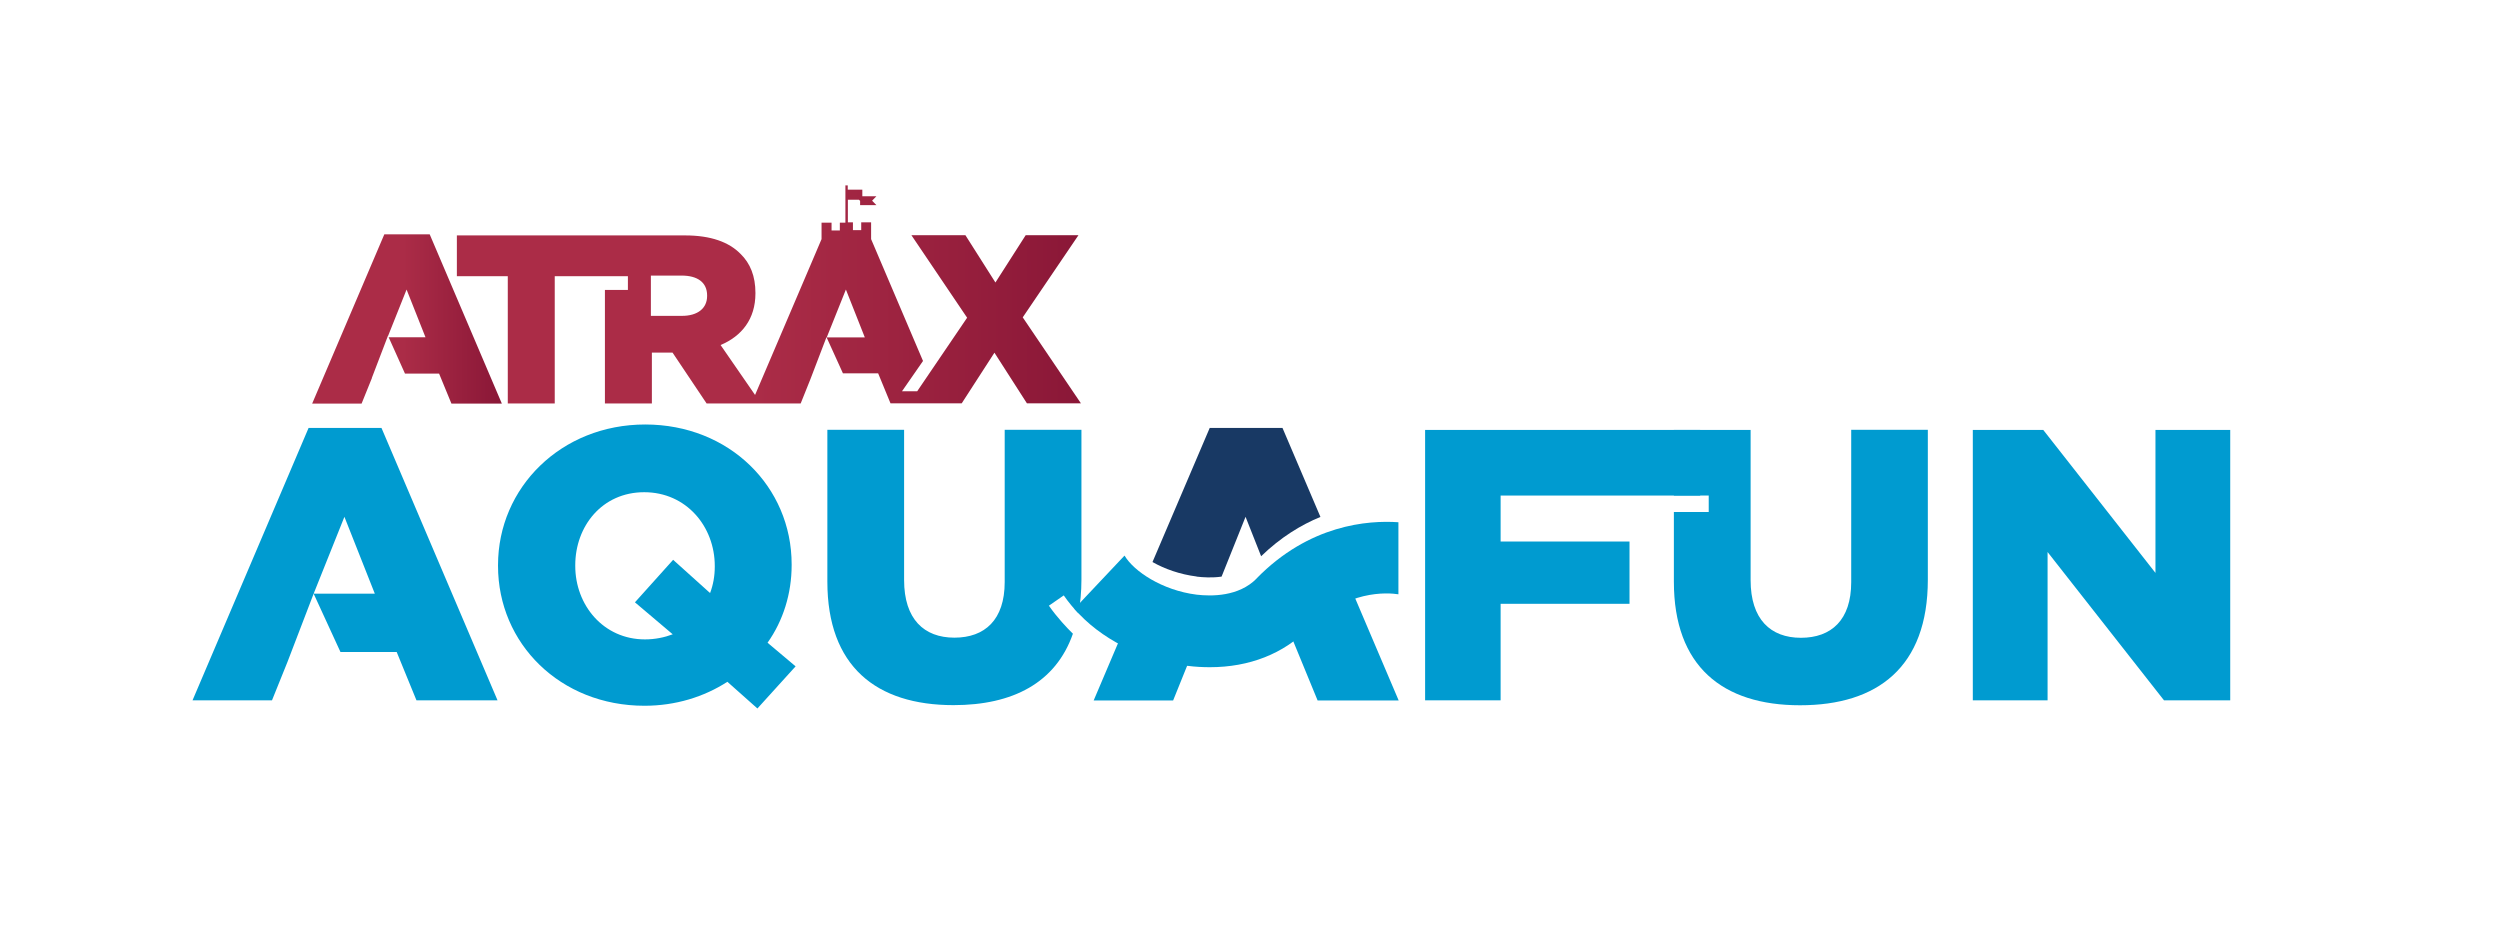 <?xml version="1.0" encoding="UTF-8"?>
<svg id="Layer_1" xmlns="http://www.w3.org/2000/svg" version="1.1" xmlns:xlink="http://www.w3.org/1999/xlink" viewBox="0 0 202.3 76.43">
  <!-- Generator: Adobe Illustrator 29.7.1, SVG Export Plug-In . SVG Version: 2.1.1 Build 8)  -->
  <defs>
    <style>
      .st0 {
        fill: #183964;
      }

      .st1 {
        fill: #009bd0;
      }

      .st2 {
        fill: url(#Adsız_degrade_26);
      }

      .st3 {
        fill: url(#Adsız_degrade_261);
      }
    </style>
    <linearGradient id="Adsız_degrade_26" data-name="Adsız degrade 26" x1="25.26" y1="25.81" x2="40.61" y2="25.81" gradientUnits="userSpaceOnUse">
      <stop offset="0" stop-color="#ab2c47"/>
      <stop offset=".48" stop-color="#ab2c47"/>
      <stop offset="1" stop-color="#8a1737"/>
    </linearGradient>
    <linearGradient id="Adsız_degrade_261" data-name="Adsız degrade 26" x1="36.98" y1="23.85" x2="87.49" y2="23.85" xlink:href="#Adsız_degrade_26"/>
  </defs>
  <g>
    <polygon class="st2" points="31.1 18.96 25.26 32.66 29.26 32.66 30.1 30.58 30.09 30.58 31.39 27.18 31.4 27.19 32.9 23.43 34.43 27.29 31.45 27.29 32.77 30.23 35.53 30.23 36.53 32.66 40.61 32.66 34.77 18.96 31.1 18.96"/>
    <path class="st3" d="M68.45,23.43l1.53,3.87h-3.08l1.55-3.87ZM52.67,22.3h2.49c1.27,0,2.06.54,2.06,1.61v.04c0,.99-.75,1.61-2.04,1.61h-2.51v-3.26ZM68.41,15.03v2.99h-.45v.63h-.67v-.63h-.81v1.33l-.77,1.81-4.61,10.8-2.79-4.04c1.71-.72,2.82-2.1,2.82-4.18v-.04c0-1.34-.41-2.39-1.22-3.17-.92-.93-2.37-1.48-4.47-1.48h-18.47v3.3h4.12v10.3h3.8v-10.3h2.23s3.69,0,3.69,0v1.11h-1.86v9.19h3.8v-4.12h1.67l2.76,4.12h7.61l.79-1.97,1.3-3.4,1.33,2.93h2.85l1,2.43h5.76l2.65-4.1,2.63,4.1h4.37l-4.71-6.96,4.51-6.65h-4.27l-2.45,3.83-2.43-3.83h-4.37l4.51,6.68-3.11,4.58-.93,1.37h-1.23l1.7-2.45-4.2-9.86v-1.36h-.8v.63h-.67v-.63h-.41v-1.83h.89l.1.09h0v.35h1.32l-.35-.36.35-.36h-1.14v-.53h-1.18v-.35h-.2Z"/>
  </g>
  <g>
    <path class="st1" d="M58.86,55.17c-1.89,1.22-4.19,1.94-6.71,1.94-6.81,0-11.85-5.03-11.85-11.32v-.06c0-6.28,5.11-11.38,11.91-11.38s11.85,5.03,11.85,11.32v.06c0,2.31-.69,4.5-1.95,6.28l2.27,1.91-3.09,3.41-2.43-2.16ZM54.44,51.33l-3.06-2.59,3.09-3.44,2.99,2.69c.25-.66.38-1.38.38-2.13v-.06c0-3.19-2.3-5.97-5.71-5.97s-5.58,2.75-5.58,5.91v.06c0,3.16,2.27,5.94,5.64,5.94.82,0,1.58-.16,2.24-.41"/>
    <polygon class="st1" points="115.32 34.79 137.58 34.79 137.58 40.1 121.43 40.1 121.43 43.82 131.86 43.82 131.86 48.86 121.43 48.86 121.43 56.67 115.32 56.67 115.32 34.79"/>
    <polygon class="st1" points="159.64 34.79 165.34 34.79 174.42 46.36 174.42 34.79 180.47 34.79 180.47 56.67 175.11 56.67 165.69 44.67 165.69 56.67 159.64 56.67 159.64 34.79"/>
    <polygon class="st1" points="30.87 34.63 24.97 34.63 15.58 56.67 22.01 56.67 23.26 53.57 25.38 48.04 27.87 41.82 30.33 48.04 25.38 48.04 27.55 52.76 32.1 52.76 33.7 56.67 40.26 56.67 30.87 34.63"/>
    <path class="st1" d="M149.8,34.79v12.32c0,3.06-1.61,4.5-4.07,4.5s-4.07-1.5-4.07-4.66v-12.16h-6.21v5.31h2.82v1.33h-2.82v5.64c0,6.85,3.94,10,10.21,10s10.34-3.09,10.34-10.16v-12.13h-6.21Z"/>
    <path class="st0" d="M96.83,46.66c.52.06,1.25.11,2.02,0l1.94-4.84,1.26,3.19c1.59-1.54,3.24-2.54,4.8-3.18l-3.07-7.2h-5.89l-4.63,10.85c.99.56,2.22,1,3.57,1.17"/>
    <path class="st1" d="M105.89,49.39c-2.01,2.05-4.79,3.14-7.97,3.14-.59,0-1.2-.04-1.81-.11-1.83-.23-3.58-.77-5.14-1.55l-2.47,5.81h6.43l1.25-3.1.31-.8,7.91-1.5,2.22,5.4h6.56l-4.04-9.49c-1.03.42-2.15,1.1-3.24,2.21"/>
    <path class="st1" d="M101.69,46.81c-1.45,1.48-3.67,1.45-4.86,1.31-2.79-.35-5.09-1.9-5.83-3.16l-.09.09-3.97,4.21c2.06,2.41,5.47,4.16,9.16,4.62.62.08,1.22.11,1.81.11,3.18,0,5.96-1.09,7.97-3.14,3.07-3.13,6.38-2.9,7.28-2.76v-5.83c-2.46-.17-7.22.19-11.48,4.55"/>
    <path class="st1" d="M84.88,49.01l1.2-.83c.38.55.81,1.06,1.19,1.46.15-.84.24-1.74.24-2.73v-12.13h-6.21v12.32c0,3.06-1.61,4.5-4.07,4.5s-4.07-1.5-4.07-4.66v-12.16h-6.21v12.28c0,6.85,3.94,10,10.21,10,4.78,0,8.27-1.8,9.66-5.78-.47-.46-1.27-1.3-1.96-2.29"/>
  </g>
</svg>